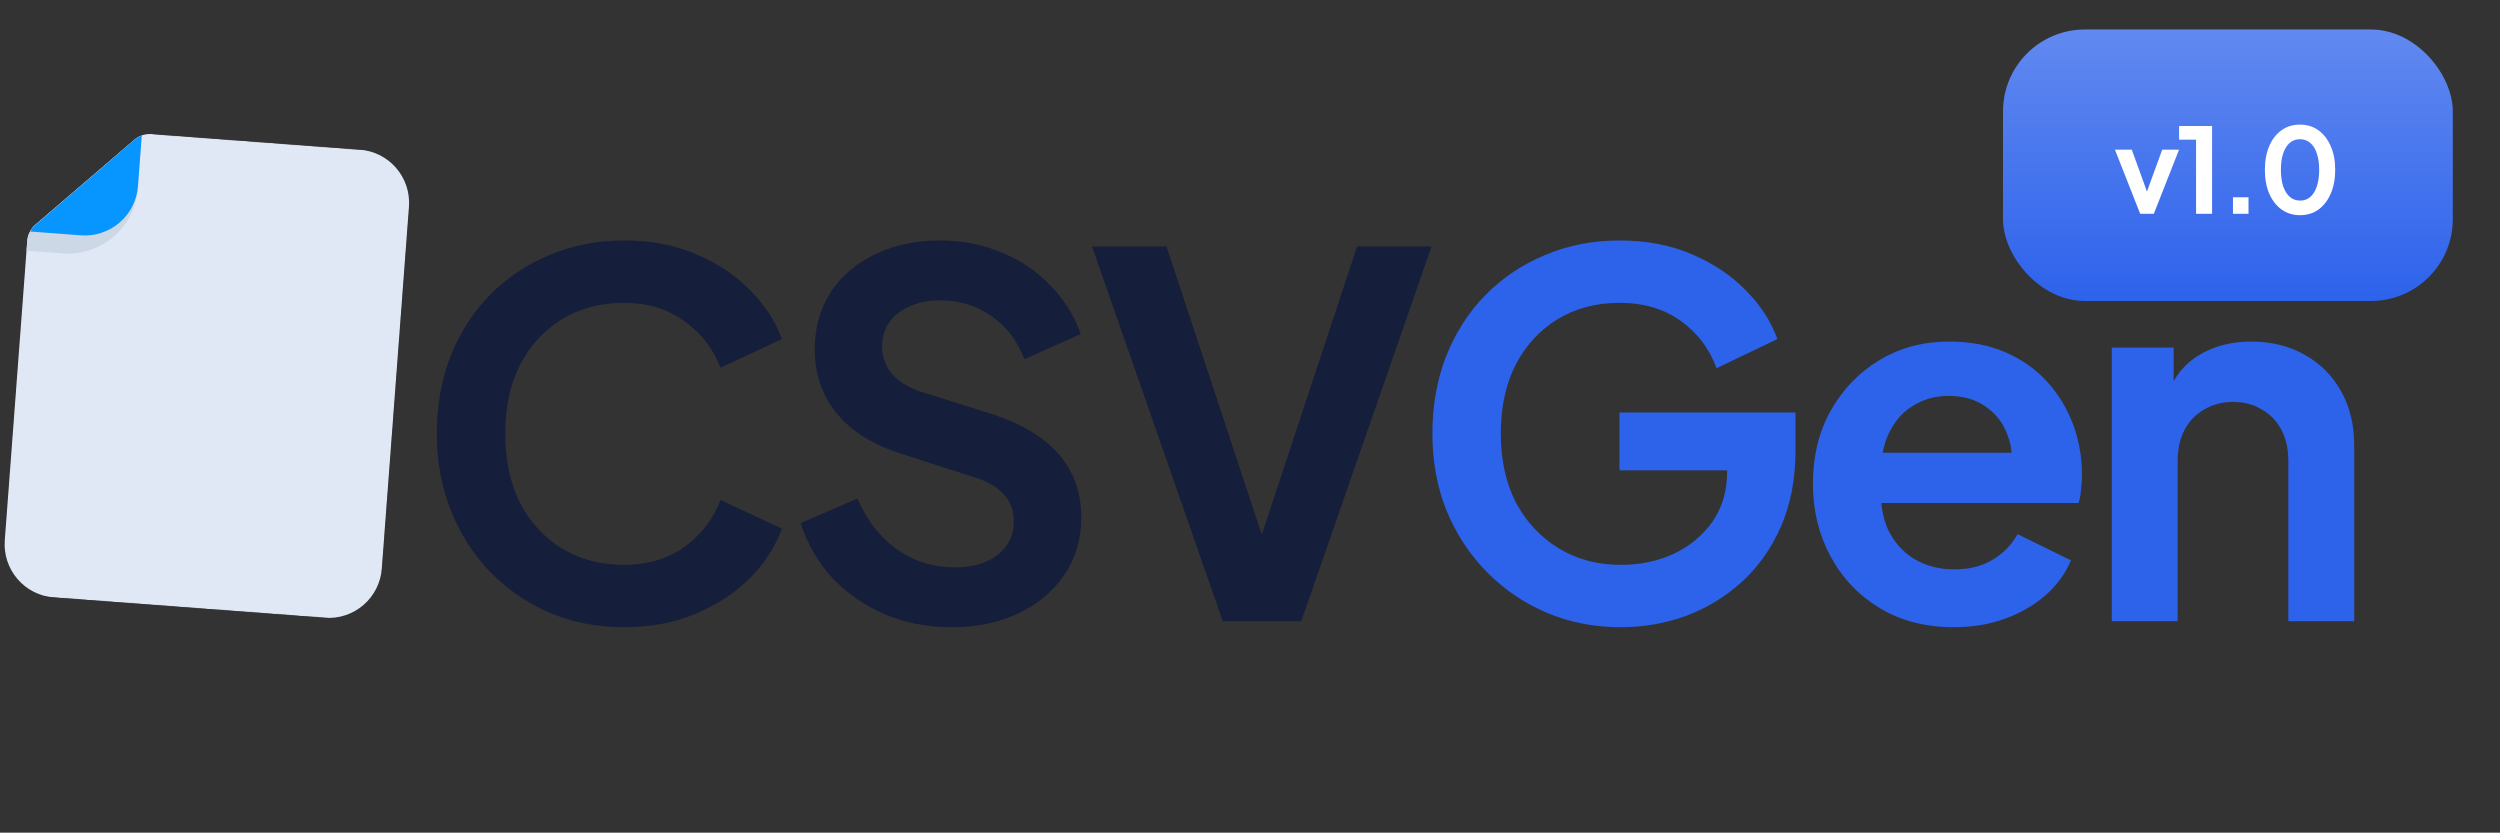 <svg width="3600" height="1199" viewBox="0 0 3600 1199" fill="none" xmlns="http://www.w3.org/2000/svg">
<rect x="0" y="0" width="3600" height="1199" fill="#333333" stroke="none"/>
<g clip-path="url(#clip0_2716_6)">
<path d="M898.425 903.19C859.801 903.19 824.074 896.19 791.244 882.189C758.896 868.187 730.411 848.634 705.788 823.529C681.648 798.423 662.819 768.972 649.301 735.177C635.783 701.381 629.023 664.447 629.023 624.374C629.023 584.302 635.541 547.368 648.577 513.572C662.095 479.293 680.924 449.843 705.064 425.22C729.687 400.115 758.413 380.803 791.244 367.284C824.074 353.283 859.801 346.283 898.425 346.283C937.049 346.283 971.569 352.8 1001.99 365.836C1032.88 378.871 1058.96 396.252 1080.2 417.978C1101.44 439.221 1116.65 462.637 1125.82 488.225L1037.47 529.504C1027.33 502.468 1010.19 480.259 986.053 462.878C961.913 445.015 932.703 436.083 898.425 436.083C864.629 436.083 834.695 444.049 808.624 459.982C783.036 475.914 763 497.881 748.516 525.883C734.515 553.886 727.514 586.716 727.514 624.374C727.514 662.033 734.515 695.104 748.516 723.589C763 751.592 783.036 773.559 808.624 789.491C834.695 805.424 864.629 813.39 898.425 813.39C932.703 813.39 961.913 804.7 986.053 787.319C1010.19 769.455 1027.33 747.005 1037.47 719.968L1125.82 761.248C1116.65 786.836 1101.44 810.493 1080.2 832.219C1058.96 853.462 1032.88 870.601 1001.99 883.637C971.569 896.673 937.049 903.19 898.425 903.19ZM1369.45 903.19C1335.17 903.19 1303.31 896.914 1273.86 884.361C1244.89 871.808 1219.79 854.428 1198.54 832.219C1177.78 809.527 1162.57 783.215 1152.92 753.281L1234.75 717.796C1247.79 748.695 1266.62 773.076 1291.24 790.94C1315.86 808.32 1343.62 817.011 1374.52 817.011C1391.9 817.011 1406.87 814.355 1419.42 809.045C1432.46 803.251 1442.36 795.526 1449.11 785.87C1456.36 776.214 1459.98 764.627 1459.98 751.109C1459.98 735.177 1455.15 722.141 1445.49 712.002C1436.32 701.381 1422.32 693.173 1403.49 687.38L1299.93 654.066C1257.93 641.031 1226.3 621.478 1205.06 595.406C1183.82 569.335 1173.2 538.678 1173.2 503.433C1173.2 472.534 1180.68 445.256 1195.65 421.599C1211.1 397.942 1232.34 379.596 1259.37 366.56C1286.89 353.042 1318.28 346.283 1353.52 346.283C1385.87 346.283 1415.56 352.076 1442.6 363.663C1469.63 374.768 1492.81 390.459 1512.12 410.736C1531.91 430.531 1546.64 453.947 1556.3 480.983L1475.19 517.193C1464.56 490.156 1448.63 469.396 1427.39 454.912C1406.15 439.945 1381.52 432.462 1353.52 432.462C1337.11 432.462 1322.62 435.359 1310.07 441.152C1297.52 446.463 1287.62 454.188 1280.38 464.327C1273.62 473.983 1270.24 485.57 1270.24 499.088C1270.24 514.055 1275.07 527.332 1284.72 538.919C1294.38 550.023 1309.1 558.714 1328.9 564.99L1428.11 596.131C1471.08 610.132 1503.19 629.444 1524.43 654.066C1546.16 678.689 1557.02 709.105 1557.02 745.315C1557.02 776.214 1549.05 803.493 1533.12 827.15C1517.19 850.807 1495.22 869.394 1467.22 882.913C1439.22 896.431 1406.63 903.19 1369.45 903.19ZM1760.85 894.5L1572.56 354.973H1679.74L1827.48 801.803H1806.48L1954.21 354.973H2061.4L1873.83 894.5H1760.85Z" fill="#151E3A"/>
<path d="M2334.23 903.19C2295.6 903.19 2259.87 896.19 2227.04 882.189C2194.21 868.187 2165.49 848.634 2140.86 823.529C2116.24 798.423 2096.93 768.972 2082.93 735.177C2069.41 701.381 2062.65 664.447 2062.65 624.374C2062.65 584.302 2069.17 547.368 2082.2 513.572C2095.72 479.293 2114.55 449.843 2138.69 425.22C2163.31 400.115 2192.04 380.803 2224.87 367.284C2257.7 353.283 2293.43 346.283 2332.05 346.283C2370.68 346.283 2405.2 352.8 2435.61 365.836C2466.51 378.871 2492.58 396.252 2513.83 417.978C2535.07 439.221 2550.28 462.637 2559.45 488.225L2471.82 530.229C2461.68 502.226 2444.54 479.535 2420.4 462.154C2396.27 444.773 2366.81 436.083 2332.05 436.083C2298.26 436.083 2268.32 444.049 2242.25 459.982C2216.66 475.914 2196.63 497.881 2182.14 525.883C2168.14 553.886 2161.14 586.716 2161.14 624.374C2161.14 662.033 2168.38 695.104 2182.87 723.589C2197.83 751.592 2218.35 773.559 2244.42 789.491C2270.5 805.424 2300.43 813.39 2334.23 813.39C2361.74 813.39 2387.09 808.079 2410.27 797.458C2433.44 786.353 2452.03 770.904 2466.03 751.109C2480.03 730.831 2487.03 706.933 2487.03 679.413V638.134L2531.93 677.241H2332.05V593.958H2585.52V648.273C2585.52 689.794 2578.52 726.486 2564.52 758.351C2550.52 790.216 2531.45 817.011 2507.31 838.737C2483.65 859.98 2456.86 876.154 2426.92 887.258C2396.99 897.88 2366.09 903.19 2334.23 903.19ZM2813.37 903.19C2772.81 903.19 2737.33 894.017 2706.91 875.671C2676.49 857.325 2652.84 832.46 2635.94 801.079C2619.04 769.697 2610.59 734.935 2610.59 696.794C2610.59 657.205 2619.04 622.202 2635.94 591.785C2653.32 560.886 2676.73 536.505 2706.19 518.641C2736.12 500.778 2769.43 491.846 2806.12 491.846C2837.02 491.846 2864.06 496.916 2887.24 507.054C2910.89 517.193 2930.93 531.194 2947.34 549.058C2963.76 566.921 2976.31 587.44 2985 610.615C2993.69 633.306 2998.04 657.929 2998.04 684.483C2998.04 691.242 2997.55 698.242 2996.59 705.484C2996.11 712.726 2994.9 719.003 2992.97 724.314H2688.8V651.894H2939.38L2894.48 685.931C2898.82 663.722 2897.62 643.928 2890.86 626.547C2884.58 609.166 2873.96 595.406 2858.99 585.268C2844.51 575.129 2826.89 570.06 2806.12 570.06C2786.33 570.06 2768.71 575.129 2753.26 585.268C2737.81 594.924 2725.98 609.408 2717.77 628.72C2710.05 647.549 2707.15 670.482 2709.08 697.518C2707.15 721.658 2710.29 743.143 2718.5 761.972C2727.19 780.318 2739.74 794.561 2756.16 804.7C2773.05 814.838 2792.37 819.908 2814.09 819.908C2835.82 819.908 2854.16 815.321 2869.13 806.148C2884.58 796.975 2896.65 784.663 2905.34 769.214L2982.1 806.872C2974.38 825.701 2962.31 842.358 2945.9 856.842C2929.48 871.326 2909.93 882.671 2887.24 890.879C2865.03 899.087 2840.4 903.19 2813.37 903.19ZM3040.99 894.5V500.537H3130.06V578.026L3122.82 564.266C3131.99 540.609 3146.96 522.745 3167.72 510.675C3188.96 498.123 3213.59 491.846 3241.59 491.846C3270.56 491.846 3296.14 498.123 3318.35 510.675C3341.04 523.228 3358.67 540.85 3371.22 563.542C3383.77 585.75 3390.05 611.58 3390.05 641.031V894.5H3295.18V663.481C3295.18 646.1 3291.8 631.134 3285.04 618.581C3278.28 606.028 3268.87 596.372 3256.8 589.613C3245.21 582.371 3231.45 578.75 3215.52 578.75C3200.07 578.75 3186.31 582.371 3174.24 589.613C3162.17 596.372 3152.75 606.028 3145.99 618.581C3139.24 631.134 3135.86 646.1 3135.86 663.481V894.5H3040.99Z" fill="#2D62EB"/>
<mask id="mask0_2716_6" style="mask-type:luminance" maskUnits="userSpaceOnUse" x="-1" y="180" width="597" height="716">
<path d="M50.601 180.412L595.489 221.315L544.887 895.403L-0.001 854.5L50.601 180.412Z" fill="white"/>
</mask>
<g mask="url(#mask0_2716_6)">
<path d="M518.103 215.505C520.612 215.694 523.104 216.006 525.58 216.434C528.056 216.87 530.508 217.422 532.929 218.097C535.35 218.771 537.732 219.561 540.077 220.465C542.421 221.376 544.713 222.394 546.96 223.527C549.199 224.666 551.386 225.904 553.507 227.247C555.627 228.598 557.68 230.047 559.661 231.593C561.64 233.146 563.54 234.789 565.359 236.522C567.178 238.255 568.902 240.076 570.539 241.986C572.184 243.89 573.726 245.874 575.168 247.931C576.618 249.982 577.952 252.105 579.192 254.294C580.425 256.483 581.551 258.73 582.57 261.028C583.582 263.326 584.487 265.674 585.272 268.057C586.056 270.448 586.72 272.866 587.272 275.32C587.816 277.773 588.24 280.247 588.546 282.742C588.851 285.243 589.031 287.743 589.093 290.256C589.154 292.769 589.083 295.279 588.895 297.788L549.784 818.802C549.596 821.311 549.292 823.796 548.856 826.272C548.419 828.755 547.868 831.199 547.193 833.62C546.519 836.041 545.73 838.424 544.825 840.769C543.914 843.113 542.895 845.412 541.764 847.652C540.631 849.898 539.387 852.078 538.043 854.206C536.692 856.326 535.244 858.372 533.697 860.352C532.144 862.332 530.508 864.232 528.768 866.051C527.035 867.87 525.214 869.601 523.303 871.238C521.4 872.875 519.424 874.419 517.366 875.868C515.308 877.309 513.185 878.65 510.996 879.884C508.806 881.124 506.559 882.25 504.262 883.262C501.964 884.281 499.617 885.179 497.233 885.963C494.843 886.747 492.424 887.419 489.97 887.963C487.516 888.514 485.042 888.939 482.548 889.245C480.054 889.55 477.547 889.73 475.034 889.784C472.521 889.846 470.011 889.782 467.502 889.594L77.655 860.329C75.147 860.141 72.662 859.83 70.179 859.393C67.703 858.964 65.258 858.413 62.837 857.739C60.416 857.064 58.034 856.275 55.69 855.363C53.345 854.459 51.046 853.433 48.806 852.301C46.56 851.169 44.38 849.932 42.252 848.58C40.132 847.237 38.086 845.789 36.106 844.235C34.126 842.689 32.226 841.046 30.407 839.313C28.588 837.573 26.857 835.751 25.22 833.849C23.582 831.946 22.04 829.961 20.591 827.903C19.149 825.846 17.808 823.723 16.575 821.534C15.334 819.344 14.207 817.105 13.196 814.807C12.177 812.502 11.279 810.162 10.495 807.771C9.71 805.388 9.039 802.962 8.495 800.508C7.944 798.054 7.519 795.58 7.213 793.086C6.908 790.591 6.728 788.092 6.674 785.572C6.612 783.059 6.675 780.556 6.864 778.047L39.185 347.474C39.522 342.888 40.724 338.543 42.797 334.439C44.863 330.336 47.645 326.786 51.135 323.797L193.503 201.304C196.986 198.307 200.904 196.086 205.271 194.648C209.637 193.218 214.113 192.679 218.699 193.03L518.103 215.505Z" fill="#DFE8F4"/>
</g>
<path d="M193.504 201.305C196.663 198.6 200.207 196.563 204.136 195.181L198.38 271.865C198.132 275.156 197.718 278.427 197.15 281.68C196.582 284.933 195.855 288.151 194.969 291.336C194.09 294.514 193.046 297.643 191.859 300.724C190.664 303.804 189.319 306.822 187.833 309.763C186.347 312.711 184.719 315.583 182.943 318.37C181.175 321.157 179.273 323.854 177.239 326.452C175.205 329.058 173.046 331.551 170.763 333.939C168.48 336.328 166.088 338.597 163.588 340.749C161.087 342.907 158.478 344.933 155.776 346.826C153.074 348.727 150.286 350.489 147.413 352.113C144.54 353.736 141.59 355.213 138.569 356.553C135.549 357.886 132.467 359.067 129.33 360.097C126.192 361.134 123.015 362.006 119.791 362.727C116.566 363.449 113.317 364.007 110.036 364.408C106.762 364.809 103.471 365.048 100.17 365.124C96.869 365.199 93.573 365.114 90.274 364.866L38.174 360.955L39.228 346.912C39.565 342.325 40.767 337.98 42.84 333.877C44.906 329.773 47.688 326.23 51.179 323.234L193.504 201.305Z" fill="#CCD8E5"/>
<path d="M43.494 333.389C45.44 329.717 47.982 326.517 51.136 323.797L193.503 201.304C196.663 198.599 200.207 196.563 204.135 195.181L198.664 268.068C198.476 270.577 198.164 273.069 197.728 275.545C197.299 278.021 196.74 280.472 196.065 282.893C195.398 285.314 194.601 287.697 193.697 290.041C192.786 292.386 191.768 294.678 190.635 296.924C189.504 299.164 188.266 301.351 186.915 303.471C185.564 305.591 184.115 307.645 182.569 309.625C181.023 311.605 179.38 313.505 177.64 315.323C175.908 317.135 174.086 318.867 172.183 320.504C170.272 322.148 168.295 323.691 166.238 325.133C164.181 326.575 162.057 327.916 159.868 329.156C157.679 330.39 155.432 331.516 153.134 332.535C150.836 333.546 148.496 334.452 146.105 335.236C143.715 336.02 141.296 336.685 138.842 337.236C136.389 337.78 133.915 338.205 131.42 338.51C128.926 338.816 126.419 338.996 123.906 339.057C121.394 339.111 118.883 339.048 116.381 338.86L43.494 333.389Z" fill="#0795FF"/>
<rect x="2884.32" y="42.477" width="647.716" height="390.97" rx="117.884" fill="url(#paint0_linear_2716_6)"/>
<path d="M3081.84 307.851L3045.54 215.568H3069.8L3096.09 288.173H3087.1L3113.57 215.568H3137.82L3101.52 307.851H3081.84ZM3162.32 307.851V201.149H3137.89V181.471H3185.39V307.851H3162.32ZM3215.47 307.851V284.101H3237.86V307.851H3215.47ZM3311.98 309.886C3301.92 309.886 3293.1 307.172 3285.52 301.744C3277.94 296.315 3272 288.682 3267.71 278.843C3263.52 269.004 3261.43 257.581 3261.43 244.576C3261.43 231.457 3263.52 220.035 3267.71 210.309C3271.89 200.583 3277.77 193.006 3285.35 187.578C3292.93 182.149 3301.75 179.435 3311.81 179.435C3322.1 179.435 3330.98 182.149 3338.45 187.578C3346.02 193.006 3351.96 200.64 3356.26 210.479C3360.56 220.205 3362.7 231.57 3362.7 244.576C3362.7 257.581 3360.56 269.004 3356.26 278.843C3352.07 288.569 3346.19 296.202 3338.62 301.744C3331.04 307.172 3322.16 309.886 3311.98 309.886ZM3312.15 288.851C3317.92 288.851 3322.84 287.098 3326.91 283.592C3330.98 279.974 3334.09 274.884 3336.24 268.325C3338.5 261.653 3339.63 253.736 3339.63 244.576C3339.63 235.416 3338.5 227.556 3336.24 220.996C3334.09 214.324 3330.93 209.235 3326.74 205.729C3322.67 202.223 3317.69 200.47 3311.81 200.47C3306.16 200.47 3301.3 202.223 3297.22 205.729C3293.15 209.235 3289.99 214.324 3287.72 220.996C3285.58 227.556 3284.5 235.416 3284.5 244.576C3284.5 253.623 3285.58 261.483 3287.72 268.156C3289.99 274.715 3293.15 279.804 3297.22 283.423C3301.41 287.042 3306.38 288.851 3312.15 288.851Z" fill="white"/>
</g>
<defs>
<linearGradient id="paint0_linear_2716_6" x1="3208.18" y1="42.477" x2="3208.18" y2="433.447" gradientUnits="userSpaceOnUse">
<stop stop-color="#6189F0"/>
<stop offset="1" stop-color="#2D62EB"/>
</linearGradient>
<clipPath id="clip0_2716_6">
<rect width="3600" height="1199" fill="white"/>
</clipPath>
</defs>
</svg>
